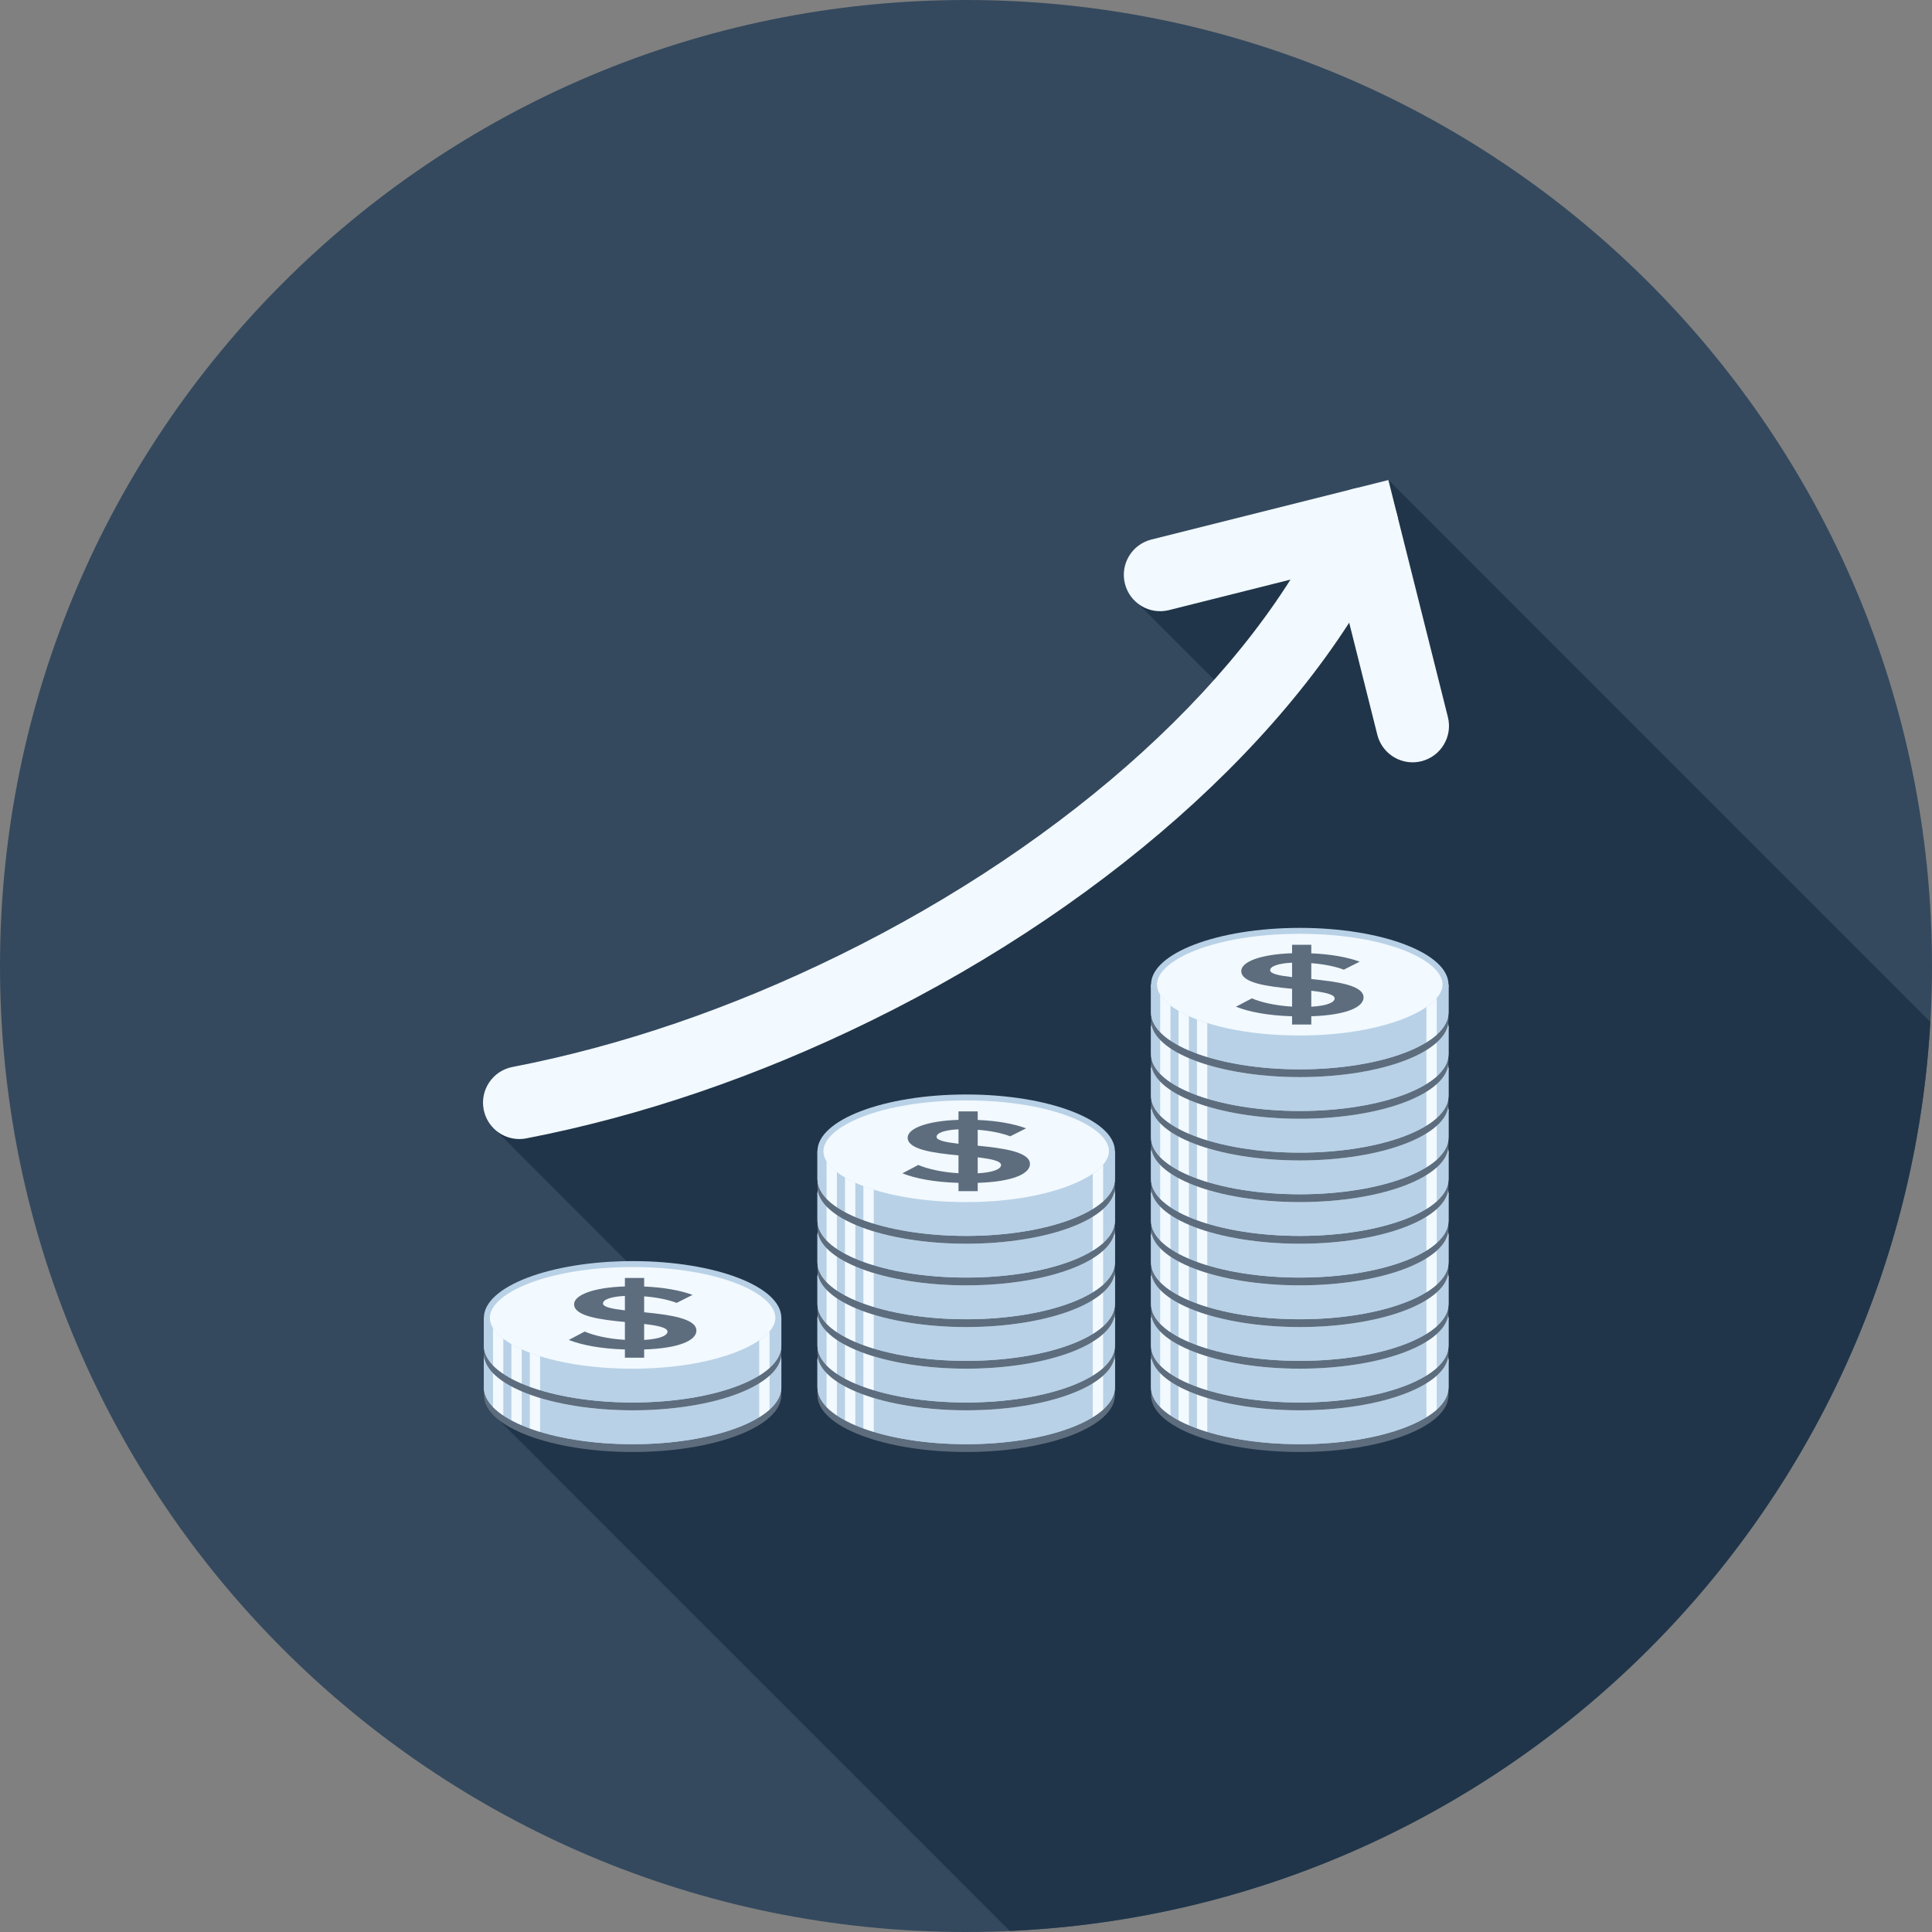 <?xml version="1.0" encoding="iso-8859-1"?>
<!-- Generator: Adobe Illustrator 19.0.0, SVG Export Plug-In . SVG Version: 6.00 Build 0)  -->
<svg xmlns="http://www.w3.org/2000/svg" xmlns:xlink="http://www.w3.org/1999/xlink" version="1.1" id="Layer_1" x="0px" y="0px" viewBox="0 0 512 512" style="enable-background:new 0 0 512 512;" xml:space="preserve" width="512px" height="512px">
<rect x="0" y="0" width="512" height="512" fill="#808080" stroke="none"/>
<path style="fill:#34495E;" d="M512,256c0,141.389-114.611,256-256,256S0,397.389,0,256C0,114.609,114.611,0,256,0  S512,114.609,512,256z"/>
<path style="fill:#203549;" d="M511.544,270.812L367.941,127.194l-9.692,2.452l-9.06,2.271l-0.008-0.005l-44.07,11.08  c-5.156,1.285-8.3,6.51-6.986,11.704c0.182,0.73,0.456,1.4,0.786,2.043c0.064,0.131,0.148,0.236,0.22,0.358  c0.323,0.566,0.681,1.078,1.096,1.554c0.013,0.008,0.013,0.02,0.02,0.028l0.077,0.074c0.31,0.348,0.64,0.684,1.006,0.986  c0.077,0.077,0.148,0.156,0.238,0.218l20.173,20.168c-24.707,27.712-59.277,53.399-99.348,73.055  c-28.634,14.044-57.779,23.997-86.561,29.586c-5.233,0.983-8.671,6.075-7.649,11.3c0.33,1.72,1.103,3.226,2.163,4.467  c0,0,0.036,0,0.036,0.036l0.947,0.947c0.077,0.069,0.148,0.105,0.22,0.182l34.481,34.519c-21.056,0.335-37.806,6.909-37.806,15.035  v9.434c0,0.294,0.069,0.556,0.105,0.806c-0.036,0.261-0.105,0.512-0.105,0.765v9.475c0,1.426,0.509,2.783,1.459,4.06l2.417,2.45  c0.036,0.036,0.108,0.069,0.143,0.105l135.352,135.357C398.674,505.856,504.084,401.462,511.544,270.812z"/>
<path style="fill:#5D6D7E;" d="M375.094,360.271c-7.219-3.4-18.263-5.571-30.623-5.571c-12.396,0-23.434,2.171-30.656,5.571h-8.781  v9.459c0,8.302,17.628,15.066,39.434,15.066c21.75,0,39.401-6.764,39.401-15.066v-9.459H375.094z"/>
<path id="SVGCleanerId_0" style="fill:#B8D1E6;" d="M305.034,360.271v7.396c0,8.302,17.628,15.058,39.434,15.058  c21.75,0,39.401-6.756,39.401-15.058v-7.396L305.034,360.271L305.034,360.271z"/>
<g>
	<path id="SVGCleanerId_0_1_" style="fill:#B8D1E6;" d="M305.034,360.271v7.396c0,8.302,17.628,15.058,39.434,15.058   c21.75,0,39.401-6.756,39.401-15.058v-7.396L305.034,360.271L305.034,360.271z"/>
</g>
<path style="fill:#B8D1E6;" d="M383.869,360.271c0,8.307-17.651,15.058-39.401,15.058c-21.809,0-39.434-6.751-39.434-15.058  c0-8.315,17.628-15.037,39.434-15.037C366.221,345.234,383.869,351.956,383.869,360.271z"/>
<path style="fill:#F2F9FF;" d="M344.471,373.757c-22.643,0-37.855-6.968-37.855-13.486c0-6.49,15.212-13.458,37.855-13.458  c22.623,0,37.819,6.968,37.819,13.458C382.29,366.651,366.756,373.757,344.471,373.757z"/>
<path style="fill:#B8D1E6;" d="M342.413,368.666c-6.572-0.197-11.482-1.196-14.868-2.534l4.219-2.212  c2.345,0.998,6.054,1.917,10.647,2.189v-4.726c-6.572-0.632-13.463-1.539-13.463-4.705c0-2.473,5.225-4.447,13.463-4.721v-2.235  h5.092v2.255c5.174,0.225,9.516,1.006,12.831,2.227l-4.206,2.112c-2.429-0.924-5.489-1.487-8.625-1.736v4.221  c6.643,0.653,13.855,1.6,13.855,4.867c0,2.486-4.283,4.669-13.855,4.992v2.186h-5.092v-2.181H342.413z M342.413,358.285v-3.82  c-3.574,0.174-5.809,0.927-5.809,1.999C336.604,357.414,339.028,357.898,342.413,358.285z M347.505,361.894v4.234  c4.419-0.253,6.195-1.242,6.195-2.191C353.7,362.842,351.03,362.309,347.505,361.894z"/>
<g>
	<path style="fill:#F2F9FF;" d="M307.459,362.921v9.946c0.745,0.781,1.672,1.526,2.732,2.24v-9.321   C308.974,364.864,308.047,363.901,307.459,362.921z"/>
	<path style="fill:#F2F9FF;" d="M378.004,366.228v9.329c1.039-0.64,1.969-1.313,2.747-2.015v-9.7   C380.058,364.646,379.139,365.448,378.004,366.228z"/>
	<path style="fill:#F2F9FF;" d="M312.325,367.224v9.152c0.85,0.463,1.761,0.906,2.752,1.321v-9.075   C314.076,368.172,313.16,367.703,312.325,367.224z"/>
	<path style="fill:#F2F9FF;" d="M317.207,369.516v9.024c0.878,0.315,1.789,0.625,2.737,0.911v-8.998   C318.989,370.161,318.077,369.838,317.207,369.516z"/>
</g>
<path style="fill:#5D6D7E;" d="M375.094,349.24c-7.219-3.4-18.263-5.578-30.623-5.578c-12.396,0-23.434,2.179-30.656,5.578h-8.781  v9.452c0,8.307,17.628,15.058,39.434,15.058c21.75,0,39.401-6.751,39.401-15.058v-9.452H375.094z"/>
<path id="SVGCleanerId_1" style="fill:#B8D1E6;" d="M305.034,349.24v7.388c0,8.302,17.628,15.05,39.434,15.05  c21.75,0,39.401-6.748,39.401-15.05v-7.388H305.034z"/>
<g>
	<path id="SVGCleanerId_1_1_" style="fill:#B8D1E6;" d="M305.034,349.24v7.388c0,8.302,17.628,15.05,39.434,15.05   c21.75,0,39.401-6.748,39.401-15.05v-7.388H305.034z"/>
</g>
<path style="fill:#B8D1E6;" d="M383.869,349.24c0,8.307-17.651,15.058-39.401,15.058c-21.809,0-39.434-6.751-39.434-15.058  c0-8.317,17.628-15.037,39.434-15.037C366.221,334.203,383.869,340.923,383.869,349.24z"/>
<path style="fill:#F2F9FF;" d="M344.471,362.719c-22.643,0-37.855-6.976-37.855-13.478c0-6.505,15.212-13.458,37.855-13.458  c22.623,0,37.819,6.953,37.819,13.458C382.29,355.615,366.756,362.719,344.471,362.719z"/>
<path style="fill:#B8D1E6;" d="M342.413,357.624c-6.572-0.197-11.482-1.195-14.868-2.527l4.219-2.22  c2.345,1.006,6.054,1.925,10.647,2.196v-4.733c-6.572-0.625-13.463-1.533-13.463-4.7c0-2.478,5.225-4.46,13.463-4.721v-2.245h5.092  v2.268c5.174,0.218,9.516,0.998,12.831,2.22l-4.206,2.112c-2.429-0.919-5.489-1.482-8.625-1.728v4.214  c6.643,0.66,13.855,1.608,13.855,4.867c0,2.486-4.283,4.675-13.855,4.992v2.189h-5.092v-2.184H342.413z M342.413,347.254v-3.822  c-3.574,0.169-5.809,0.927-5.809,2.002C336.604,346.381,339.028,346.865,342.413,347.254z M347.505,350.863v4.234  c4.419-0.256,6.195-1.244,6.195-2.199C353.7,351.811,351.03,351.276,347.505,350.863z"/>
<g>
	<path style="fill:#F2F9FF;" d="M307.459,351.887v9.938c0.745,0.786,1.672,1.523,2.732,2.24v-9.313   C308.974,353.825,308.047,352.863,307.459,351.887z"/>
	<path style="fill:#F2F9FF;" d="M378.004,355.187v9.334c1.039-0.64,1.969-1.316,2.747-2.022v-9.7   C380.058,353.615,379.139,354.414,378.004,355.187z"/>
	<path style="fill:#F2F9FF;" d="M312.325,356.178v9.165c0.85,0.458,1.761,0.901,2.752,1.316v-9.075   C314.076,357.133,313.16,356.662,312.325,356.178z"/>
	<path style="fill:#F2F9FF;" d="M317.207,358.474v9.024c0.878,0.323,1.789,0.632,2.737,0.911v-8.991   C318.989,359.112,318.077,358.804,317.207,358.474z"/>
</g>
<path style="fill:#5D6D7E;" d="M375.094,338.196c-7.219-3.405-18.263-5.568-30.623-5.568c-12.396,0-23.434,2.163-30.656,5.568  h-8.781v9.462c0,8.307,17.628,15.058,39.434,15.058c21.75,0,39.401-6.751,39.401-15.058v-9.462H375.094z"/>
<path id="SVGCleanerId_2" style="fill:#B8D1E6;" d="M305.034,338.196v7.391c0,8.307,17.628,15.058,39.434,15.058  c21.75,0,39.401-6.751,39.401-15.058v-7.391H305.034z"/>
<g>
	<path id="SVGCleanerId_2_1_" style="fill:#B8D1E6;" d="M305.034,338.196v7.391c0,8.307,17.628,15.058,39.434,15.058   c21.75,0,39.401-6.751,39.401-15.058v-7.391H305.034z"/>
</g>
<path style="fill:#B8D1E6;" d="M383.869,338.196c0,8.31-17.651,15.06-39.401,15.06c-21.809,0-39.434-6.751-39.434-15.06  c0-8.323,17.628-15.035,39.434-15.035C366.221,323.162,383.869,329.874,383.869,338.196z"/>
<path style="fill:#F2F9FF;" d="M344.471,351.683c-22.643,0-37.855-6.973-37.855-13.486c0-6.495,15.212-13.455,37.855-13.455  c22.623,0,37.819,6.961,37.819,13.455C382.29,344.576,366.756,351.683,344.471,351.683z"/>
<path style="fill:#B8D1E6;" d="M342.413,346.586c-6.572-0.197-11.482-1.188-14.868-2.529l4.219-2.217  c2.345,0.998,6.054,1.923,10.647,2.189v-4.726c-6.572-0.625-13.463-1.533-13.463-4.692c0-2.481,5.225-4.46,13.463-4.736v-2.232  h5.092v2.271c5.174,0.218,9.516,0.996,12.831,2.217l-4.206,2.115c-2.429-0.927-5.489-1.49-8.625-1.728v4.214  c6.643,0.648,13.855,1.603,13.855,4.859c0,2.488-4.283,4.685-13.855,4.995v2.196h-5.092v-2.194H342.413z M342.413,336.218v-3.835  c-3.574,0.182-5.809,0.934-5.809,2.002C336.604,335.34,339.028,335.826,342.413,336.218z M347.505,339.82v4.234  c4.419-0.246,6.195-1.242,6.195-2.189C353.7,340.769,351.03,340.227,347.505,339.82z"/>
<g>
	<path style="fill:#F2F9FF;" d="M307.459,340.854v9.933c0.745,0.781,1.672,1.531,2.732,2.248v-9.313   C308.974,342.784,308.047,341.821,307.459,340.854z"/>
	<path style="fill:#F2F9FF;" d="M378.004,344.156v9.334c1.039-0.645,1.969-1.321,2.747-2.022v-9.697   C380.058,342.579,379.139,343.383,378.004,344.156z"/>
	<path style="fill:#F2F9FF;" d="M312.325,345.144v9.165c0.85,0.458,1.761,0.893,2.752,1.313v-9.08   C314.076,346.092,313.16,345.631,312.325,345.144z"/>
	<path style="fill:#F2F9FF;" d="M317.207,347.435v9.029c0.878,0.317,1.789,0.62,2.737,0.914v-8.998   C318.989,348.081,318.077,347.766,317.207,347.435z"/>
</g>
<path style="fill:#5D6D7E;" d="M375.094,327.158c-7.219-3.397-18.263-5.568-30.623-5.568c-12.396,0-23.434,2.171-30.656,5.568  h-8.781v9.467c0,8.302,17.628,15.058,39.434,15.058c21.75,0,39.401-6.756,39.401-15.058v-9.467L375.094,327.158L375.094,327.158z"/>
<path id="SVGCleanerId_3" style="fill:#B8D1E6;" d="M305.034,327.158v7.396c0,8.302,17.628,15.06,39.434,15.06  c21.75,0,39.401-6.758,39.401-15.06v-7.396H305.034z"/>
<g>
	<path id="SVGCleanerId_3_1_" style="fill:#B8D1E6;" d="M305.034,327.158v7.396c0,8.302,17.628,15.06,39.434,15.06   c21.75,0,39.401-6.758,39.401-15.06v-7.396H305.034z"/>
</g>
<path style="fill:#B8D1E6;" d="M383.869,327.158c0,8.31-17.651,15.066-39.401,15.066c-21.809,0-39.434-6.756-39.434-15.066  c0-8.315,17.628-15.027,39.434-15.027C366.221,312.131,383.869,318.843,383.869,327.158z"/>
<path style="fill:#F2F9FF;" d="M344.471,340.641c-22.643,0-37.855-6.968-37.855-13.486c0-6.487,15.212-13.455,37.855-13.455  c22.623,0,37.819,6.968,37.819,13.455C382.29,333.535,366.756,340.641,344.471,340.641z"/>
<path style="fill:#B8D1E6;" d="M342.413,335.549c-6.572-0.195-11.482-1.193-14.868-2.534l4.219-2.212  c2.345,0.998,6.054,1.917,10.647,2.191v-4.728c-6.572-0.632-13.463-1.539-13.463-4.698c0-2.481,5.225-4.452,13.463-4.728v-2.232  h5.092v2.26c5.174,0.218,9.516,1.006,12.831,2.22l-4.206,2.115c-2.429-0.927-5.489-1.482-8.625-1.736v4.214  c6.643,0.66,13.855,1.61,13.855,4.874c0,2.486-4.283,4.669-13.855,4.992v2.186h-5.092v-2.184H342.413z M342.413,325.176v-3.827  c-3.574,0.174-5.809,0.927-5.809,2.002C336.604,324.301,339.028,324.785,342.413,325.176z M347.505,328.781v4.234  c4.419-0.246,6.195-1.242,6.195-2.184C353.7,329.731,351.03,329.195,347.505,328.781z"/>
<g>
	<path style="fill:#F2F9FF;" d="M307.459,329.805v9.946c0.745,0.781,1.672,1.533,2.732,2.24v-9.313   C308.974,331.753,308.047,330.79,307.459,329.805z"/>
	<path style="fill:#F2F9FF;" d="M378.004,333.115v9.326c1.039-0.637,1.969-1.313,2.747-2.007v-9.7   C380.058,331.533,379.139,332.334,378.004,333.115z"/>
	<path style="fill:#F2F9FF;" d="M312.325,334.111v9.16c0.85,0.463,1.761,0.899,2.752,1.313v-9.073   C314.076,335.06,313.16,334.589,312.325,334.111z"/>
	<path style="fill:#F2F9FF;" d="M317.207,336.399v9.032c0.878,0.31,1.789,0.617,2.737,0.906v-8.996   C318.989,337.047,318.077,336.73,317.207,336.399z"/>
</g>
<path style="fill:#5D6D7E;" d="M375.094,316.124c-7.219-3.4-18.263-5.578-30.623-5.578c-12.396,0-23.434,2.179-30.656,5.578h-8.781  v9.452c0,8.31,17.628,15.058,39.434,15.058c21.75,0,39.401-6.748,39.401-15.058v-9.452H375.094L375.094,316.124z"/>
<path id="SVGCleanerId_4" style="fill:#B8D1E6;" d="M305.034,316.124v7.388c0,8.31,17.628,15.058,39.434,15.058  c21.75,0,39.401-6.748,39.401-15.058v-7.388H305.034L305.034,316.124z"/>
<g>
	<path id="SVGCleanerId_4_1_" style="fill:#B8D1E6;" d="M305.034,316.124v7.388c0,8.31,17.628,15.058,39.434,15.058   c21.75,0,39.401-6.748,39.401-15.058v-7.388H305.034L305.034,316.124z"/>
</g>
<path style="fill:#B8D1E6;" d="M383.869,316.124c0,8.302-17.651,15.058-39.401,15.058c-21.809,0-39.434-6.756-39.434-15.058  c0-8.315,17.628-15.037,39.434-15.037C366.221,301.087,383.869,307.809,383.869,316.124z"/>
<path style="fill:#F2F9FF;" d="M344.471,329.603c-22.643,0-37.855-6.976-37.855-13.478s15.212-13.458,37.855-13.458  c22.623,0,37.819,6.956,37.819,13.458C382.29,322.504,366.756,329.603,344.471,329.603z"/>
<path style="fill:#B8D1E6;" d="M342.413,324.511c-6.572-0.195-11.482-1.193-14.868-2.527l4.219-2.22  c2.345,1.006,6.054,1.925,10.647,2.196v-4.733c-6.572-0.625-13.463-1.531-13.463-4.698c0-2.481,5.225-4.452,13.463-4.721v-2.24  h5.092v2.26c5.174,0.218,9.516,0.998,12.831,2.22l-4.206,2.115c-2.429-0.919-5.489-1.482-8.625-1.731v4.214  c6.643,0.66,13.855,1.608,13.855,4.874c0,2.478-4.283,4.669-13.855,4.984v2.191h-5.092v-2.186H342.413z M342.413,314.138v-3.82  c-3.574,0.166-5.809,0.927-5.809,1.999C336.604,313.267,339.028,313.751,342.413,314.138z M347.505,317.747v4.234  c4.419-0.253,6.195-1.242,6.195-2.197C353.7,318.694,351.03,318.162,347.505,317.747z"/>
<g>
	<path style="fill:#F2F9FF;" d="M307.459,318.774v9.938c0.745,0.788,1.672,1.526,2.732,2.24v-9.313   C308.974,320.709,308.047,319.749,307.459,318.774z"/>
	<path style="fill:#F2F9FF;" d="M378.004,322.081v9.329c1.039-0.64,1.969-1.313,2.747-2.022v-9.7   C380.058,320.499,379.139,321.3,378.004,322.081z"/>
	<path style="fill:#F2F9FF;" d="M312.325,323.069v9.16c0.85,0.456,1.761,0.899,2.752,1.313v-9.068   C314.076,324.024,313.16,323.548,312.325,323.069z"/>
	<path style="fill:#F2F9FF;" d="M317.207,325.361v9.024c0.878,0.323,1.789,0.632,2.737,0.911v-8.991   C318.989,326.001,318.077,325.683,317.207,325.361z"/>
</g>
<path style="fill:#5D6D7E;" d="M375.094,305.085c-7.219-3.407-18.263-5.571-30.623-5.571c-12.396,0-23.434,2.163-30.656,5.571  h-8.781v9.459c0,8.307,17.628,15.058,39.434,15.058c21.75,0,39.401-6.751,39.401-15.058v-9.459H375.094z"/>
<path id="SVGCleanerId_5" style="fill:#B8D1E6;" d="M305.034,305.085v7.396c0,8.302,17.628,15.05,39.434,15.05  c21.75,0,39.401-6.748,39.401-15.05v-7.396H305.034z"/>
<g>
	<path id="SVGCleanerId_5_1_" style="fill:#B8D1E6;" d="M305.034,305.085v7.396c0,8.302,17.628,15.05,39.434,15.05   c21.75,0,39.401-6.748,39.401-15.05v-7.396H305.034z"/>
</g>
<path style="fill:#B8D1E6;" d="M383.869,305.085c0,8.307-17.651,15.058-39.401,15.058c-21.809,0-39.434-6.751-39.434-15.058  c0-8.31,17.628-15.037,39.434-15.037C366.221,290.048,383.869,296.776,383.869,305.085z"/>
<path style="fill:#F2F9FF;" d="M344.471,318.569c-22.643,0-37.855-6.976-37.855-13.486c0-6.497,15.212-13.458,37.855-13.458  c22.623,0,37.819,6.961,37.819,13.458C382.29,311.462,366.756,318.569,344.471,318.569z"/>
<path style="fill:#B8D1E6;" d="M342.413,313.469c-6.572-0.189-11.482-1.188-14.868-2.527l4.219-2.212  c2.345,0.998,6.054,1.917,10.647,2.186v-4.728c-6.572-0.625-13.463-1.533-13.463-4.692c0-2.478,5.225-4.46,13.463-4.721v-2.245  h5.092v2.268c5.174,0.218,9.516,0.998,12.831,2.22l-4.206,2.112c-2.429-0.919-5.489-1.487-8.625-1.728v4.214  c6.643,0.653,13.855,1.608,13.855,4.859c0,2.486-4.283,4.682-13.855,4.992v2.196h-5.092v-2.194H342.413z M342.413,303.104v-3.827  c-3.574,0.174-5.809,0.932-5.809,1.992C336.604,302.234,339.028,302.71,342.413,303.104z M347.505,306.708v4.234  c4.419-0.248,6.195-1.242,6.195-2.191C353.7,307.656,351.03,307.121,347.505,306.708z"/>
<g>
	<path style="fill:#F2F9FF;" d="M307.459,307.74v9.93c0.745,0.781,1.672,1.531,2.732,2.248v-9.321   C308.974,309.67,308.047,308.708,307.459,307.74z"/>
	<path style="fill:#F2F9FF;" d="M378.004,311.04v9.334c1.039-0.648,1.969-1.324,2.747-2.022v-9.7   C380.058,309.468,379.139,310.267,378.004,311.04z"/>
	<path style="fill:#F2F9FF;" d="M312.325,312.031v9.165c0.85,0.458,1.761,0.893,2.752,1.316v-9.083   C314.076,312.978,313.16,312.515,312.325,312.031z"/>
	<path style="fill:#F2F9FF;" d="M317.207,314.319v9.032c0.878,0.323,1.789,0.625,2.737,0.911v-8.991   C318.989,314.964,318.077,314.65,317.207,314.319z"/>
</g>
<path style="fill:#5D6D7E;" d="M375.094,294.044c-7.219-3.4-18.263-5.571-30.623-5.571c-12.396,0-23.434,2.171-30.656,5.571h-8.781  v9.467c0,8.3,17.628,15.058,39.434,15.058c21.75,0,39.401-6.758,39.401-15.058v-9.467L375.094,294.044L375.094,294.044z"/>
<path id="SVGCleanerId_6" style="fill:#B8D1E6;" d="M305.034,294.044v7.396c0,8.299,17.628,15.058,39.434,15.058  c21.75,0,39.401-6.758,39.401-15.058v-7.396H305.034z"/>
<g>
	<path id="SVGCleanerId_6_1_" style="fill:#B8D1E6;" d="M305.034,294.044v7.396c0,8.299,17.628,15.058,39.434,15.058   c21.75,0,39.401-6.758,39.401-15.058v-7.396H305.034z"/>
</g>
<path style="fill:#B8D1E6;" d="M383.869,294.044c0,8.307-17.651,15.066-39.401,15.066c-21.809,0-39.434-6.758-39.434-15.066  c0-8.315,17.628-15.03,39.434-15.03C366.221,279.014,383.869,285.729,383.869,294.044z"/>
<path style="fill:#F2F9FF;" d="M344.471,307.528c-22.643,0-37.855-6.966-37.855-13.484c0-6.497,15.212-13.458,37.855-13.458  c22.623,0,37.819,6.961,37.819,13.458C382.29,300.421,366.756,307.528,344.471,307.528z"/>
<path style="fill:#B8D1E6;" d="M342.413,302.438c-6.572-0.197-11.482-1.196-14.868-2.534l4.219-2.212  c2.345,0.998,6.054,1.917,10.647,2.189v-4.726c-6.572-0.625-13.463-1.533-13.463-4.7c0-2.481,5.225-4.452,13.463-4.726v-2.235h5.092  v2.263c5.174,0.225,9.516,1.004,12.831,2.217l-4.206,2.115c-2.429-0.927-5.489-1.482-8.625-1.728v4.214  c6.643,0.653,13.855,1.6,13.855,4.864c0,2.488-4.283,4.677-13.855,4.995v2.189h-5.092v-2.184H342.413z M342.413,292.063v-3.827  c-3.574,0.177-5.809,0.927-5.809,2.002C336.604,291.185,339.028,291.671,342.413,292.063z M347.505,295.667v4.234  c4.419-0.248,6.195-1.244,6.195-2.186C353.7,296.622,351.03,296.079,347.505,295.667z"/>
<g>
	<path style="fill:#F2F9FF;" d="M307.459,296.694v9.946c0.745,0.778,1.672,1.531,2.732,2.24v-9.313   C308.974,298.637,308.047,297.674,307.459,296.694z"/>
	<path style="fill:#F2F9FF;" d="M378.004,300.001v9.329c1.039-0.64,1.969-1.316,2.747-2.01v-9.697   C380.058,298.427,379.139,299.228,378.004,300.001z"/>
	<path style="fill:#F2F9FF;" d="M312.325,300.997v9.157c0.85,0.466,1.761,0.901,2.752,1.321v-9.08   C314.076,301.944,313.16,301.484,312.325,300.997z"/>
	<path style="fill:#F2F9FF;" d="M317.207,303.288v9.029c0.878,0.31,1.789,0.62,2.737,0.914v-9.006   C318.989,303.933,318.077,303.619,317.207,303.288z"/>
</g>
<path style="fill:#5D6D7E;" d="M375.094,283.011c-7.219-3.397-18.263-5.576-30.623-5.576c-12.396,0-23.434,2.179-30.656,5.576  h-8.781v9.459c0,8.31,17.628,15.058,39.434,15.058c21.75,0,39.401-6.748,39.401-15.058v-9.459H375.094z"/>
<path id="SVGCleanerId_7" style="fill:#B8D1E6;" d="M305.034,283.011v7.391c0,8.307,17.628,15.058,39.434,15.058  c21.75,0,39.401-6.751,39.401-15.058v-7.391H305.034z"/>
<g>
	<path id="SVGCleanerId_7_1_" style="fill:#B8D1E6;" d="M305.034,283.011v7.391c0,8.307,17.628,15.058,39.434,15.058   c21.75,0,39.401-6.751,39.401-15.058v-7.391H305.034z"/>
</g>
<path style="fill:#B8D1E6;" d="M383.869,283.011c0,8.302-17.651,15.058-39.401,15.058c-21.809,0-39.434-6.756-39.434-15.058  c0-8.315,17.628-15.035,39.434-15.035C366.221,267.976,383.869,274.696,383.869,283.011z"/>
<path style="fill:#F2F9FF;" d="M344.471,296.486c-22.643,0-37.855-6.968-37.855-13.478c0-6.502,15.212-13.455,37.855-13.455  c22.623,0,37.819,6.953,37.819,13.455C382.29,289.388,366.756,296.486,344.471,296.486z"/>
<path style="fill:#B8D1E6;" d="M342.413,291.397c-6.572-0.197-11.482-1.188-14.868-2.529l4.219-2.217  c2.345,1.004,6.054,1.923,10.647,2.197v-4.736c-6.572-0.625-13.463-1.531-13.463-4.69c0-2.488,5.225-4.46,13.463-4.728v-2.24h5.092  v2.268c5.174,0.212,9.516,0.998,12.831,2.212l-4.206,2.115c-2.429-0.919-5.489-1.475-8.625-1.728v4.214  c6.643,0.66,13.855,1.61,13.855,4.874c0,2.486-4.283,4.669-13.855,4.987v2.189h-5.092v-2.186H342.413z M342.413,281.029v-3.827  c-3.574,0.166-5.809,0.927-5.809,2.002C336.604,280.154,339.028,280.637,342.413,281.029z M347.505,284.634v4.234  c4.419-0.246,6.195-1.242,6.195-2.196C353.7,285.581,351.03,285.048,347.505,284.634z"/>
<g>
	<path style="fill:#F2F9FF;" d="M307.459,285.658v9.946c0.745,0.781,1.672,1.526,2.732,2.235v-9.308   C308.974,287.606,308.047,286.636,307.459,285.658z"/>
	<path style="fill:#F2F9FF;" d="M378.004,288.968v9.326c1.039-0.637,1.969-1.313,2.747-2.015v-9.705   C380.058,287.386,379.139,288.187,378.004,288.968z"/>
	<path style="fill:#F2F9FF;" d="M312.325,289.958v9.165c0.85,0.456,1.761,0.893,2.752,1.306v-9.065   C314.076,290.913,313.16,290.435,312.325,289.958z"/>
	<path style="fill:#F2F9FF;" d="M317.207,292.244v9.024c0.878,0.325,1.789,0.632,2.737,0.914v-8.991   C318.989,292.892,318.077,292.577,317.207,292.244z"/>
</g>
<path style="fill:#5D6D7E;" d="M375.094,271.969c-7.219-3.4-18.263-5.571-30.623-5.571c-12.396,0-23.434,2.171-30.656,5.571h-8.781  v9.459c0,8.31,17.628,15.058,39.434,15.058c21.75,0,39.401-6.748,39.401-15.058v-9.459H375.094z"/>
<path id="SVGCleanerId_8" style="fill:#B8D1E6;" d="M305.034,271.969v7.396c0,8.31,17.628,15.058,39.434,15.058  c21.75,0,39.401-6.748,39.401-15.058v-7.396H305.034z"/>
<g>
	<path id="SVGCleanerId_8_1_" style="fill:#B8D1E6;" d="M305.034,271.969v7.396c0,8.31,17.628,15.058,39.434,15.058   c21.75,0,39.401-6.748,39.401-15.058v-7.396H305.034z"/>
</g>
<path style="fill:#B8D1E6;" d="M383.869,271.969c0,8.31-17.651,15.058-39.401,15.058c-21.809,0-39.434-6.748-39.434-15.058  c0-8.315,17.628-15.035,39.434-15.035C366.221,256.934,383.869,263.654,383.869,271.969z"/>
<path style="fill:#F2F9FF;" d="M344.471,285.448c-22.643,0-37.855-6.968-37.855-13.478c0-6.495,15.212-13.453,37.855-13.453  c22.623,0,37.819,6.958,37.819,13.453C382.29,278.346,366.756,285.448,344.471,285.448z"/>
<path style="fill:#B8D1E6;" d="M342.413,280.356c-6.572-0.187-11.482-1.193-14.868-2.527l4.219-2.212  c2.345,0.998,6.054,1.917,10.647,2.186v-4.728c-6.572-0.625-13.463-1.531-13.463-4.69c0-2.481,5.225-4.46,13.463-4.728v-2.24h5.092  v2.268c5.174,0.218,9.516,0.998,12.831,2.22l-4.206,2.115c-2.429-0.919-5.489-1.49-8.625-1.731v4.214  c6.643,0.653,13.855,1.608,13.855,4.867c0,2.481-4.283,4.677-13.855,4.984v2.199h-5.092v-2.196H342.413z M342.413,269.99v-3.827  c-3.574,0.174-5.809,0.934-5.809,1.994C336.604,269.12,339.028,269.601,342.413,269.99z M347.505,273.592v4.234  c4.419-0.246,6.195-1.242,6.195-2.189C353.7,274.54,351.03,274.007,347.505,273.592z"/>
<g>
	<path style="fill:#F2F9FF;" d="M307.459,274.624v9.93c0.745,0.781,1.672,1.533,2.732,2.248v-9.321   C308.974,276.557,308.047,275.602,307.459,274.624z"/>
	<path style="fill:#F2F9FF;" d="M378.004,277.932v9.329c1.039-0.648,1.969-1.321,2.747-2.022v-9.7   C380.058,276.352,379.139,277.153,378.004,277.932z"/>
	<path style="fill:#F2F9FF;" d="M312.325,278.917v9.165c0.85,0.456,1.761,0.899,2.752,1.313v-9.075   C314.076,279.872,313.16,279.401,312.325,278.917z"/>
	<path style="fill:#F2F9FF;" d="M317.207,281.206v9.032c0.878,0.323,1.789,0.625,2.737,0.911v-8.991   C318.989,281.853,318.077,281.536,317.207,281.206z"/>
</g>
<path style="fill:#5D6D7E;" d="M375.094,260.931c-7.219-3.402-18.263-5.571-30.623-5.571c-12.396,0-23.434,2.171-30.656,5.571  h-8.781v9.467c0,8.3,17.628,15.05,39.434,15.05c21.75,0,39.401-6.751,39.401-15.05v-9.467H375.094z"/>
<path id="SVGCleanerId_9" style="fill:#B8D1E6;" d="M305.034,260.931v7.396c0,8.302,17.628,15.058,39.434,15.058  c21.75,0,39.401-6.756,39.401-15.058v-7.396H305.034z"/>
<g>
	<path id="SVGCleanerId_9_1_" style="fill:#B8D1E6;" d="M305.034,260.931v7.396c0,8.302,17.628,15.058,39.434,15.058   c21.75,0,39.401-6.756,39.401-15.058v-7.396H305.034z"/>
</g>
<path style="fill:#B8D1E6;" d="M383.869,260.931c0,8.307-17.651,15.066-39.401,15.066c-21.809,0-39.434-6.758-39.434-15.066  c0-8.307,17.628-15.032,39.434-15.032C366.221,245.898,383.869,252.623,383.869,260.931z"/>
<path style="fill:#F2F9FF;" d="M344.471,274.414c-22.643,0-37.855-6.968-37.855-13.486c0-6.495,15.212-13.458,37.855-13.458  c22.623,0,37.819,6.963,37.819,13.458C382.29,267.308,366.756,274.414,344.471,274.414z"/>
<path style="fill:#5D6D7E;" d="M342.413,269.322c-6.572-0.197-11.482-1.196-14.868-2.534l4.219-2.212  c2.345,0.998,6.054,1.917,10.647,2.189v-4.726c-6.572-0.625-13.463-1.533-13.463-4.698c0-2.486,5.225-4.457,13.463-4.718v-2.243  h5.092v2.266c5.174,0.22,9.516,1.001,12.831,2.212l-4.206,2.117c-2.429-0.922-5.489-1.482-8.625-1.723v4.214  c6.643,0.658,13.855,1.605,13.855,4.864c0,2.486-4.283,4.677-13.855,4.992v2.191h-5.092v-2.191H342.413z M342.413,258.949v-3.83  c-3.574,0.177-5.809,0.932-5.809,2.002C336.604,258.074,339.028,258.557,342.413,258.949z M347.505,262.554v4.234  c4.419-0.246,6.195-1.242,6.195-2.186C353.7,263.508,351.03,262.968,347.505,262.554z"/>
<g>
	<path style="fill:#F2F9FF;" d="M307.459,263.578v9.946c0.745,0.781,1.672,1.531,2.732,2.24v-9.313   C308.974,265.523,308.047,264.561,307.459,263.578z"/>
	<path style="fill:#F2F9FF;" d="M378.004,266.885v9.334c1.039-0.64,1.969-1.321,2.747-2.015v-9.7   C380.058,265.313,379.139,266.112,378.004,266.885z"/>
	<path style="fill:#F2F9FF;" d="M312.325,267.884v9.157c0.85,0.466,1.761,0.901,2.752,1.324v-9.083   C314.076,268.831,313.16,268.367,312.325,267.884z"/>
	<path style="fill:#F2F9FF;" d="M317.207,270.172v9.032c0.878,0.315,1.789,0.617,2.737,0.911v-9.006   C318.989,270.817,318.077,270.502,317.207,270.172z"/>
</g>
<path style="fill:#5D6D7E;" d="M286.684,360.271c-7.219-3.4-18.255-5.571-30.62-5.571c-12.396,0-23.429,2.171-30.656,5.571h-8.773  v9.459c0,8.302,17.628,15.066,39.429,15.066c21.755,0,39.398-6.764,39.398-15.066v-9.459H286.684z"/>
<path id="SVGCleanerId_10" style="fill:#B8D1E6;" d="M216.637,360.271v7.396c0,8.302,17.628,15.058,39.429,15.058  c21.755,0,39.398-6.756,39.398-15.058v-7.396L216.637,360.271L216.637,360.271z"/>
<g>
	<path id="SVGCleanerId_10_1_" style="fill:#B8D1E6;" d="M216.637,360.271v7.396c0,8.302,17.628,15.058,39.429,15.058   c21.755,0,39.398-6.756,39.398-15.058v-7.396L216.637,360.271L216.637,360.271z"/>
</g>
<path style="fill:#B8D1E6;" d="M295.462,360.271c0,8.307-17.644,15.058-39.398,15.058c-21.801,0-39.429-6.751-39.429-15.058  c0-8.315,17.628-15.037,39.429-15.037C277.819,345.234,295.462,351.956,295.462,360.271z"/>
<path style="fill:#F2F9FF;" d="M256.064,373.757c-22.643,0-37.852-6.968-37.852-13.486c0-6.49,15.209-13.458,37.852-13.458  c22.628,0,37.816,6.968,37.816,13.458C293.883,366.651,278.354,373.757,256.064,373.757z"/>
<path style="fill:#B8D1E6;" d="M254.013,368.666c-6.579-0.197-11.494-1.196-14.871-2.534l4.214-2.212  c2.355,0.998,6.057,1.917,10.657,2.189v-4.726c-6.579-0.632-13.471-1.539-13.471-4.705c0-2.473,5.233-4.447,13.471-4.721v-2.235  h5.092v2.255c5.174,0.225,9.508,1.006,12.831,2.227l-4.209,2.112c-2.429-0.924-5.491-1.487-8.622-1.736v4.221  c6.636,0.653,13.847,1.6,13.847,4.867c0,2.486-4.27,4.669-13.847,4.992v2.186h-5.092L254.013,368.666L254.013,368.666z   M254.013,358.285v-3.82c-3.576,0.174-5.814,0.927-5.814,1.999C248.2,357.414,250.629,357.898,254.013,358.285z M259.105,361.894  v4.234c4.411-0.253,6.193-1.242,6.193-2.191C265.298,362.842,262.623,362.309,259.105,361.894z"/>
<g>
	<path style="fill:#F2F9FF;" d="M219.049,362.921v9.946c0.748,0.781,1.679,1.526,2.742,2.24v-9.321   C220.577,364.864,219.651,363.901,219.049,362.921z"/>
	<path style="fill:#F2F9FF;" d="M289.597,366.228v9.329c1.047-0.64,1.969-1.313,2.747-2.015v-9.7   C291.651,364.646,290.729,365.448,289.597,366.228z"/>
	<path style="fill:#F2F9FF;" d="M223.926,367.224v9.152c0.85,0.463,1.766,0.906,2.747,1.321v-9.075   C225.672,368.172,224.763,367.703,223.926,367.224z"/>
	<path style="fill:#F2F9FF;" d="M228.808,369.516v9.024c0.878,0.315,1.792,0.625,2.742,0.911v-8.998   C230.584,370.161,229.67,369.838,228.808,369.516z"/>
</g>
<path style="fill:#5D6D7E;" d="M286.684,349.24c-7.219-3.4-18.255-5.578-30.62-5.578c-12.396,0-23.429,2.179-30.656,5.578h-8.773  v9.452c0,8.307,17.628,15.058,39.429,15.058c21.755,0,39.398-6.751,39.398-15.058v-9.452H286.684z"/>
<path id="SVGCleanerId_11" style="fill:#B8D1E6;" d="M216.637,349.24v7.388c0,8.302,17.628,15.05,39.429,15.05  c21.755,0,39.398-6.748,39.398-15.05v-7.388H216.637z"/>
<g>
	<path id="SVGCleanerId_11_1_" style="fill:#B8D1E6;" d="M216.637,349.24v7.388c0,8.302,17.628,15.05,39.429,15.05   c21.755,0,39.398-6.748,39.398-15.05v-7.388H216.637z"/>
</g>
<path style="fill:#B8D1E6;" d="M295.462,349.24c0,8.307-17.644,15.058-39.398,15.058c-21.801,0-39.429-6.751-39.429-15.058  c0-8.317,17.628-15.037,39.429-15.037C277.819,334.203,295.462,340.923,295.462,349.24z"/>
<path style="fill:#F2F9FF;" d="M256.064,362.719c-22.643,0-37.852-6.976-37.852-13.478c0-6.505,15.209-13.458,37.852-13.458  c22.628,0,37.816,6.953,37.816,13.458C293.883,355.615,278.354,362.719,256.064,362.719z"/>
<path style="fill:#B8D1E6;" d="M254.013,357.624c-6.579-0.197-11.494-1.195-14.871-2.527l4.214-2.22  c2.355,1.006,6.057,1.925,10.657,2.196v-4.733c-6.579-0.625-13.471-1.533-13.471-4.7c0-2.478,5.233-4.46,13.471-4.721v-2.245h5.092  v2.268c5.174,0.218,9.508,0.998,12.831,2.22l-4.209,2.112c-2.429-0.919-5.491-1.482-8.622-1.728v4.214  c6.636,0.66,13.847,1.608,13.847,4.867c0,2.486-4.27,4.675-13.847,4.992v2.189h-5.092L254.013,357.624L254.013,357.624z   M254.013,347.254v-3.822c-3.576,0.169-5.814,0.927-5.814,2.002C248.2,346.381,250.629,346.865,254.013,347.254z M259.105,350.863  v4.234c4.411-0.256,6.193-1.244,6.193-2.199C265.298,351.811,262.623,351.276,259.105,350.863z"/>
<g>
	<path style="fill:#F2F9FF;" d="M219.049,351.887v9.938c0.748,0.786,1.679,1.523,2.742,2.24v-9.313   C220.577,353.825,219.651,352.863,219.049,351.887z"/>
	<path style="fill:#F2F9FF;" d="M289.597,355.187v9.334c1.047-0.64,1.969-1.316,2.747-2.022v-9.7   C291.651,353.615,290.729,354.414,289.597,355.187z"/>
	<path style="fill:#F2F9FF;" d="M223.926,356.178v9.165c0.85,0.458,1.766,0.901,2.747,1.316v-9.075   C225.672,357.133,224.763,356.662,223.926,356.178z"/>
	<path style="fill:#F2F9FF;" d="M228.808,358.474v9.024c0.878,0.323,1.792,0.632,2.742,0.911v-8.991   C230.584,359.112,229.67,358.804,228.808,358.474z"/>
</g>
<path style="fill:#5D6D7E;" d="M286.684,338.196c-7.219-3.405-18.255-5.568-30.62-5.568c-12.396,0-23.429,2.163-30.656,5.568h-8.773  v9.462c0,8.307,17.628,15.058,39.429,15.058c21.755,0,39.398-6.751,39.398-15.058v-9.462H286.684z"/>
<path id="SVGCleanerId_12" style="fill:#B8D1E6;" d="M216.637,338.196v7.391c0,8.307,17.628,15.058,39.429,15.058  c21.755,0,39.398-6.751,39.398-15.058v-7.391H216.637z"/>
<g>
	<path id="SVGCleanerId_12_1_" style="fill:#B8D1E6;" d="M216.637,338.196v7.391c0,8.307,17.628,15.058,39.429,15.058   c21.755,0,39.398-6.751,39.398-15.058v-7.391H216.637z"/>
</g>
<path style="fill:#B8D1E6;" d="M295.462,338.196c0,8.31-17.644,15.06-39.398,15.06c-21.801,0-39.429-6.751-39.429-15.06  c0-8.323,17.628-15.035,39.429-15.035C277.819,323.162,295.462,329.874,295.462,338.196z"/>
<path style="fill:#F2F9FF;" d="M256.064,351.683c-22.643,0-37.852-6.973-37.852-13.486c0-6.495,15.209-13.455,37.852-13.455  c22.628,0,37.816,6.961,37.816,13.455C293.883,344.576,278.354,351.683,256.064,351.683z"/>
<path style="fill:#B8D1E6;" d="M254.013,346.586c-6.579-0.197-11.494-1.188-14.871-2.529l4.214-2.217  c2.355,0.998,6.057,1.923,10.657,2.189v-4.726c-6.579-0.625-13.471-1.533-13.471-4.692c0-2.481,5.233-4.46,13.471-4.736v-2.232  h5.092v2.271c5.174,0.218,9.508,0.996,12.831,2.217l-4.209,2.115c-2.429-0.927-5.491-1.49-8.622-1.728v4.214  c6.636,0.648,13.847,1.603,13.847,4.859c0,2.488-4.27,4.685-13.847,4.995v2.196h-5.092L254.013,346.586L254.013,346.586z   M254.013,336.218v-3.835c-3.576,0.182-5.814,0.934-5.814,2.002C248.2,335.34,250.629,335.826,254.013,336.218z M259.105,339.82  v4.234c4.411-0.246,6.193-1.242,6.193-2.189C265.298,340.769,262.623,340.227,259.105,339.82z"/>
<g>
	<path style="fill:#F2F9FF;" d="M219.049,340.854v9.933c0.748,0.781,1.679,1.531,2.742,2.248v-9.313   C220.577,342.784,219.651,341.821,219.049,340.854z"/>
	<path style="fill:#F2F9FF;" d="M289.597,344.156v9.334c1.047-0.645,1.969-1.321,2.747-2.022v-9.697   C291.651,342.579,290.729,343.383,289.597,344.156z"/>
	<path style="fill:#F2F9FF;" d="M223.926,345.144v9.165c0.85,0.458,1.766,0.893,2.747,1.313v-9.08   C225.672,346.092,224.763,345.631,223.926,345.144z"/>
	<path style="fill:#F2F9FF;" d="M228.808,347.435v9.029c0.878,0.317,1.792,0.62,2.742,0.914v-8.998   C230.584,348.081,229.67,347.766,228.808,347.435z"/>
</g>
<path style="fill:#5D6D7E;" d="M286.684,327.158c-7.219-3.397-18.255-5.568-30.62-5.568c-12.396,0-23.429,2.171-30.656,5.568h-8.773  v9.467c0,8.302,17.628,15.058,39.429,15.058c21.755,0,39.398-6.756,39.398-15.058v-9.467L286.684,327.158L286.684,327.158z"/>
<path id="SVGCleanerId_13" style="fill:#B8D1E6;" d="M216.637,327.158v7.396c0,8.302,17.628,15.06,39.429,15.06  c21.755,0,39.398-6.758,39.398-15.06v-7.396H216.637z"/>
<g>
	<path id="SVGCleanerId_13_1_" style="fill:#B8D1E6;" d="M216.637,327.158v7.396c0,8.302,17.628,15.06,39.429,15.06   c21.755,0,39.398-6.758,39.398-15.06v-7.396H216.637z"/>
</g>
<path style="fill:#B8D1E6;" d="M295.462,327.158c0,8.31-17.644,15.066-39.398,15.066c-21.801,0-39.429-6.756-39.429-15.066  c0-8.315,17.628-15.027,39.429-15.027C277.819,312.131,295.462,318.843,295.462,327.158z"/>
<path style="fill:#F2F9FF;" d="M256.064,340.641c-22.643,0-37.852-6.968-37.852-13.486c0-6.487,15.209-13.455,37.852-13.455  c22.628,0,37.816,6.968,37.816,13.455C293.883,333.535,278.354,340.641,256.064,340.641z"/>
<path style="fill:#B8D1E6;" d="M254.013,335.549c-6.579-0.195-11.494-1.193-14.871-2.534l4.214-2.212  c2.355,0.998,6.057,1.917,10.657,2.191v-4.728c-6.579-0.632-13.471-1.539-13.471-4.698c0-2.481,5.233-4.452,13.471-4.728v-2.232  h5.092v2.26c5.174,0.218,9.508,1.006,12.831,2.22l-4.209,2.115c-2.429-0.927-5.491-1.482-8.622-1.736v4.214  c6.636,0.66,13.847,1.61,13.847,4.874c0,2.486-4.27,4.669-13.847,4.992v2.186h-5.092L254.013,335.549L254.013,335.549z   M254.013,325.176v-3.827c-3.576,0.174-5.814,0.927-5.814,2.002C248.2,324.301,250.629,324.785,254.013,325.176z M259.105,328.781  v4.234c4.411-0.246,6.193-1.242,6.193-2.184C265.298,329.731,262.623,329.195,259.105,328.781z"/>
<g>
	<path style="fill:#F2F9FF;" d="M219.049,329.805v9.946c0.748,0.781,1.679,1.533,2.742,2.24v-9.313   C220.577,331.753,219.651,330.79,219.049,329.805z"/>
	<path style="fill:#F2F9FF;" d="M289.597,333.115v9.326c1.047-0.637,1.969-1.313,2.747-2.007v-9.7   C291.651,331.533,290.729,332.334,289.597,333.115z"/>
	<path style="fill:#F2F9FF;" d="M223.926,334.111v9.16c0.85,0.463,1.766,0.899,2.747,1.313v-9.073   C225.672,335.06,224.763,334.589,223.926,334.111z"/>
	<path style="fill:#F2F9FF;" d="M228.808,336.399v9.032c0.878,0.31,1.792,0.617,2.742,0.906v-8.996   C230.584,337.047,229.67,336.73,228.808,336.399z"/>
</g>
<path style="fill:#5D6D7E;" d="M286.684,316.124c-7.219-3.4-18.255-5.578-30.62-5.578c-12.396,0-23.429,2.179-30.656,5.578h-8.773  v9.452c0,8.31,17.628,15.058,39.429,15.058c21.755,0,39.398-6.748,39.398-15.058v-9.452H286.684L286.684,316.124z"/>
<path id="SVGCleanerId_14" style="fill:#B8D1E6;" d="M216.637,316.124v7.388c0,8.31,17.628,15.058,39.429,15.058  c21.755,0,39.398-6.748,39.398-15.058v-7.388H216.637L216.637,316.124z"/>
<g>
	<path id="SVGCleanerId_14_1_" style="fill:#B8D1E6;" d="M216.637,316.124v7.388c0,8.31,17.628,15.058,39.429,15.058   c21.755,0,39.398-6.748,39.398-15.058v-7.388H216.637L216.637,316.124z"/>
</g>
<path style="fill:#B8D1E6;" d="M295.462,316.124c0,8.302-17.644,15.058-39.398,15.058c-21.801,0-39.429-6.756-39.429-15.058  c0-8.315,17.628-15.037,39.429-15.037C277.819,301.087,295.462,307.809,295.462,316.124z"/>
<path style="fill:#F2F9FF;" d="M256.064,329.603c-22.643,0-37.852-6.976-37.852-13.478s15.209-13.458,37.852-13.458  c22.628,0,37.816,6.956,37.816,13.458C293.883,322.504,278.354,329.603,256.064,329.603z"/>
<path style="fill:#B8D1E6;" d="M254.013,324.511c-6.579-0.195-11.494-1.193-14.871-2.527l4.214-2.22  c2.355,1.006,6.057,1.925,10.657,2.196v-4.733c-6.579-0.625-13.471-1.531-13.471-4.698c0-2.481,5.233-4.452,13.471-4.721v-2.24  h5.092v2.26c5.174,0.218,9.508,0.998,12.831,2.22l-4.209,2.115c-2.429-0.919-5.491-1.482-8.622-1.731v4.214  c6.636,0.66,13.847,1.608,13.847,4.874c0,2.478-4.27,4.669-13.847,4.984v2.191h-5.092L254.013,324.511L254.013,324.511z   M254.013,314.138v-3.82c-3.576,0.166-5.814,0.927-5.814,1.999C248.2,313.267,250.629,313.751,254.013,314.138z M259.105,317.747  v4.234c4.411-0.253,6.193-1.242,6.193-2.197C265.298,318.694,262.623,318.162,259.105,317.747z"/>
<g>
	<path style="fill:#F2F9FF;" d="M219.049,318.774v9.938c0.748,0.788,1.679,1.526,2.742,2.24v-9.313   C220.577,320.709,219.651,319.749,219.049,318.774z"/>
	<path style="fill:#F2F9FF;" d="M289.597,322.081v9.329c1.047-0.64,1.969-1.313,2.747-2.022v-9.7   C291.651,320.499,290.729,321.3,289.597,322.081z"/>
	<path style="fill:#F2F9FF;" d="M223.926,323.069v9.16c0.85,0.456,1.766,0.899,2.747,1.313v-9.068   C225.672,324.024,224.763,323.548,223.926,323.069z"/>
	<path style="fill:#F2F9FF;" d="M228.808,325.361v9.024c0.878,0.323,1.792,0.632,2.742,0.911v-8.991   C230.584,326.001,229.67,325.683,228.808,325.361z"/>
</g>
<path style="fill:#5D6D7E;" d="M286.684,305.085c-7.219-3.407-18.255-5.571-30.62-5.571c-12.396,0-23.429,2.163-30.656,5.571h-8.773  v9.459c0,8.307,17.628,15.058,39.429,15.058c21.755,0,39.398-6.751,39.398-15.058v-9.459H286.684z"/>
<path id="SVGCleanerId_15" style="fill:#B8D1E6;" d="M216.637,305.085v7.396c0,8.302,17.628,15.05,39.429,15.05  c21.755,0,39.398-6.748,39.398-15.05v-7.396H216.637z"/>
<g>
	<path id="SVGCleanerId_15_1_" style="fill:#B8D1E6;" d="M216.637,305.085v7.396c0,8.302,17.628,15.05,39.429,15.05   c21.755,0,39.398-6.748,39.398-15.05v-7.396H216.637z"/>
</g>
<path style="fill:#B8D1E6;" d="M295.462,305.085c0,8.307-17.644,15.058-39.398,15.058c-21.801,0-39.429-6.751-39.429-15.058  c0-8.31,17.628-15.037,39.429-15.037C277.819,290.048,295.462,296.776,295.462,305.085z"/>
<path style="fill:#F2F9FF;" d="M256.064,318.569c-22.643,0-37.852-6.976-37.852-13.486c0-6.497,15.209-13.458,37.852-13.458  c22.628,0,37.816,6.961,37.816,13.458C293.883,311.462,278.354,318.569,256.064,318.569z"/>
<path style="fill:#5D6D7E;" d="M254.013,313.469c-6.579-0.189-11.494-1.188-14.871-2.527l4.214-2.212  c2.355,0.998,6.057,1.917,10.657,2.186v-4.728c-6.579-0.625-13.471-1.533-13.471-4.692c0-2.478,5.233-4.46,13.471-4.721v-2.245  h5.092v2.268c5.174,0.218,9.508,0.998,12.831,2.22l-4.209,2.112c-2.429-0.919-5.491-1.487-8.622-1.728v4.214  c6.636,0.653,13.847,1.608,13.847,4.859c0,2.486-4.27,4.682-13.847,4.992v2.196h-5.092L254.013,313.469L254.013,313.469z   M254.013,303.104v-3.827c-3.576,0.174-5.814,0.932-5.814,1.992C248.2,302.234,250.629,302.71,254.013,303.104z M259.105,306.708  v4.234c4.411-0.248,6.193-1.242,6.193-2.191C265.298,307.656,262.623,307.121,259.105,306.708z"/>
<g>
	<path style="fill:#F2F9FF;" d="M219.049,307.74v9.93c0.748,0.781,1.679,1.531,2.742,2.248v-9.321   C220.577,309.67,219.651,308.708,219.049,307.74z"/>
	<path style="fill:#F2F9FF;" d="M289.597,311.04v9.334c1.047-0.648,1.969-1.324,2.747-2.022v-9.7   C291.651,309.468,290.729,310.267,289.597,311.04z"/>
	<path style="fill:#F2F9FF;" d="M223.926,312.031v9.165c0.85,0.458,1.766,0.893,2.747,1.316v-9.083   C225.672,312.978,224.763,312.515,223.926,312.031z"/>
	<path style="fill:#F2F9FF;" d="M228.808,314.319v9.032c0.878,0.323,1.792,0.625,2.742,0.911v-8.991   C230.584,314.964,229.67,314.65,228.808,314.319z"/>
</g>
<path style="fill:#5D6D7E;" d="M198.285,360.271c-7.227-3.4-18.255-5.571-30.62-5.571c-12.39,0-23.437,2.171-30.656,5.571h-8.781  v9.459c0,8.302,17.628,15.066,39.434,15.066c21.752,0,39.401-6.764,39.401-15.066v-9.459H198.285z"/>
<path id="SVGCleanerId_16" style="fill:#B8D1E6;" d="M128.228,360.271v7.396c0,8.302,17.628,15.058,39.434,15.058  c21.752,0,39.401-6.756,39.401-15.058v-7.396L128.228,360.271L128.228,360.271z"/>
<g>
	<path id="SVGCleanerId_16_1_" style="fill:#B8D1E6;" d="M128.228,360.271v7.396c0,8.302,17.628,15.058,39.434,15.058   c21.752,0,39.401-6.756,39.401-15.058v-7.396L128.228,360.271L128.228,360.271z"/>
</g>
<path style="fill:#B8D1E6;" d="M207.063,360.271c0,8.307-17.649,15.058-39.401,15.058c-21.806,0-39.434-6.751-39.434-15.058  c0-8.315,17.628-15.037,39.434-15.037C189.414,345.234,207.063,351.956,207.063,360.271z"/>
<path style="fill:#F2F9FF;" d="M167.665,373.757c-22.643,0-37.855-6.968-37.855-13.486c0-6.49,15.212-13.458,37.855-13.458  c22.623,0,37.819,6.968,37.819,13.458C205.484,366.651,189.949,373.757,167.665,373.757z"/>
<path style="fill:#B8D1E6;" d="M165.606,368.666c-6.569-0.197-11.482-1.196-14.871-2.534l4.216-2.212  c2.353,0.998,6.062,1.917,10.655,2.189v-4.726c-6.569-0.632-13.463-1.539-13.463-4.705c0-2.473,5.228-4.447,13.463-4.721v-2.235h5.1  v2.255c5.166,0.225,9.51,1.006,12.831,2.227l-4.214,2.112c-2.429-0.924-5.486-1.487-8.617-1.736v4.221  c6.638,0.653,13.85,1.6,13.85,4.867c0,2.486-4.278,4.669-13.85,4.992v2.186h-5.1V368.666z M165.606,358.285v-3.82  c-3.576,0.174-5.809,0.927-5.809,1.999C159.798,357.414,162.23,357.898,165.606,358.285z M170.706,361.894v4.234  c4.411-0.253,6.188-1.242,6.188-2.191C176.893,362.842,174.223,362.309,170.706,361.894z"/>
<g>
	<path style="fill:#F2F9FF;" d="M130.652,362.921v9.946c0.748,0.781,1.672,1.526,2.732,2.24v-9.321   C132.175,364.864,131.244,363.901,130.652,362.921z"/>
	<path style="fill:#F2F9FF;" d="M201.201,366.228v9.329c1.042-0.64,1.966-1.313,2.742-2.015v-9.7   C203.251,364.646,202.33,365.448,201.201,366.228z"/>
	<path style="fill:#F2F9FF;" d="M135.526,367.224v9.152c0.85,0.463,1.761,0.906,2.739,1.321v-9.075   C137.272,368.172,136.356,367.703,135.526,367.224z"/>
	<path style="fill:#F2F9FF;" d="M140.401,369.516v9.024c0.878,0.315,1.792,0.625,2.742,0.911v-8.998   C142.185,370.161,141.271,369.838,140.401,369.516z"/>
</g>
<path style="fill:#5D6D7E;" d="M198.285,349.24c-7.227-3.4-18.255-5.578-30.62-5.578c-12.39,0-23.437,2.179-30.656,5.578h-8.781  v9.452c0,8.307,17.628,15.058,39.434,15.058c21.752,0,39.401-6.751,39.401-15.058v-9.452H198.285z"/>
<path id="SVGCleanerId_17" style="fill:#B8D1E6;" d="M128.228,349.24v7.388c0,8.302,17.628,15.05,39.434,15.05  c21.752,0,39.401-6.748,39.401-15.05v-7.388H128.228z"/>
<g>
	<path id="SVGCleanerId_17_1_" style="fill:#B8D1E6;" d="M128.228,349.24v7.388c0,8.302,17.628,15.05,39.434,15.05   c21.752,0,39.401-6.748,39.401-15.05v-7.388H128.228z"/>
</g>
<path style="fill:#B8D1E6;" d="M207.063,349.24c0,8.307-17.649,15.058-39.401,15.058c-21.806,0-39.434-6.751-39.434-15.058  c0-8.317,17.628-15.037,39.434-15.037C189.414,334.203,207.063,340.923,207.063,349.24z"/>
<path style="fill:#F2F9FF;" d="M167.665,362.719c-22.643,0-37.855-6.976-37.855-13.478c0-6.505,15.212-13.458,37.855-13.458  c22.623,0,37.819,6.953,37.819,13.458C205.484,355.615,189.949,362.719,167.665,362.719z"/>
<path style="fill:#5D6D7E;" d="M165.606,357.624c-6.569-0.197-11.482-1.195-14.871-2.527l4.216-2.22  c2.353,1.006,6.062,1.925,10.655,2.196v-4.733c-6.569-0.625-13.463-1.533-13.463-4.7c0-2.478,5.228-4.46,13.463-4.721v-2.245h5.1  v2.268c5.166,0.218,9.51,0.998,12.831,2.22l-4.214,2.112c-2.429-0.919-5.486-1.482-8.617-1.728v4.214  c6.638,0.66,13.85,1.608,13.85,4.867c0,2.486-4.278,4.675-13.85,4.992v2.189h-5.1V357.624z M165.606,347.254v-3.822  c-3.576,0.169-5.809,0.927-5.809,2.002C159.798,346.381,162.23,346.865,165.606,347.254z M170.706,350.863v4.234  c4.411-0.256,6.188-1.244,6.188-2.199C176.893,351.811,174.223,351.276,170.706,350.863z"/>
<g>
	<path style="fill:#F2F9FF;" d="M130.652,351.887v9.938c0.748,0.786,1.672,1.523,2.732,2.24v-9.313   C132.175,353.825,131.244,352.863,130.652,351.887z"/>
	<path style="fill:#F2F9FF;" d="M201.201,355.187v9.334c1.042-0.64,1.966-1.316,2.742-2.022v-9.7   C203.251,353.615,202.33,354.414,201.201,355.187z"/>
	<path style="fill:#F2F9FF;" d="M135.526,356.178v9.165c0.85,0.458,1.761,0.901,2.739,1.316v-9.075   C137.272,357.133,136.356,356.662,135.526,356.178z"/>
	<path style="fill:#F2F9FF;" d="M140.401,358.474v9.024c0.878,0.323,1.792,0.632,2.742,0.911v-8.991   C142.185,359.112,141.271,358.804,140.401,358.474z"/>
	<path style="fill:#F2F9FF;" d="M137.626,301.86c-4.518,0-8.553-3.203-9.446-7.811c-1.019-5.217,2.404-10.289,7.634-11.292   c28.81-5.576,57.935-15.534,86.572-29.586c61.35-30.098,109.857-74.304,129.761-118.249c2.204-4.844,7.915-6.991,12.767-4.8   c4.838,2.196,6.986,7.916,4.797,12.764c-21.696,47.887-73.597,95.585-138.831,127.596c-30.172,14.804-60.923,25.298-91.4,31.196   C138.854,301.806,138.243,301.86,137.626,301.86z"/>
	<path style="fill:#F2F9FF;" d="M374.346,202.022c-4.314,0-8.241-2.921-9.341-7.301l-11.075-44.119l-44.124,11.08   c-5.156,1.3-10.401-1.836-11.694-7.002c-1.298-5.164,1.841-10.399,7.002-11.697l62.822-15.775l15.772,62.822   c1.293,5.166-1.841,10.401-6.999,11.699C375.921,201.923,375.127,202.022,374.346,202.022z"/>
</g>
<g>
</g>
<g>
</g>
<g>
</g>
<g>
</g>
<g>
</g>
<g>
</g>
<g>
</g>
<g>
</g>
<g>
</g>
<g>
</g>
<g>
</g>
<g>
</g>
<g>
</g>
<g>
</g>
</svg>